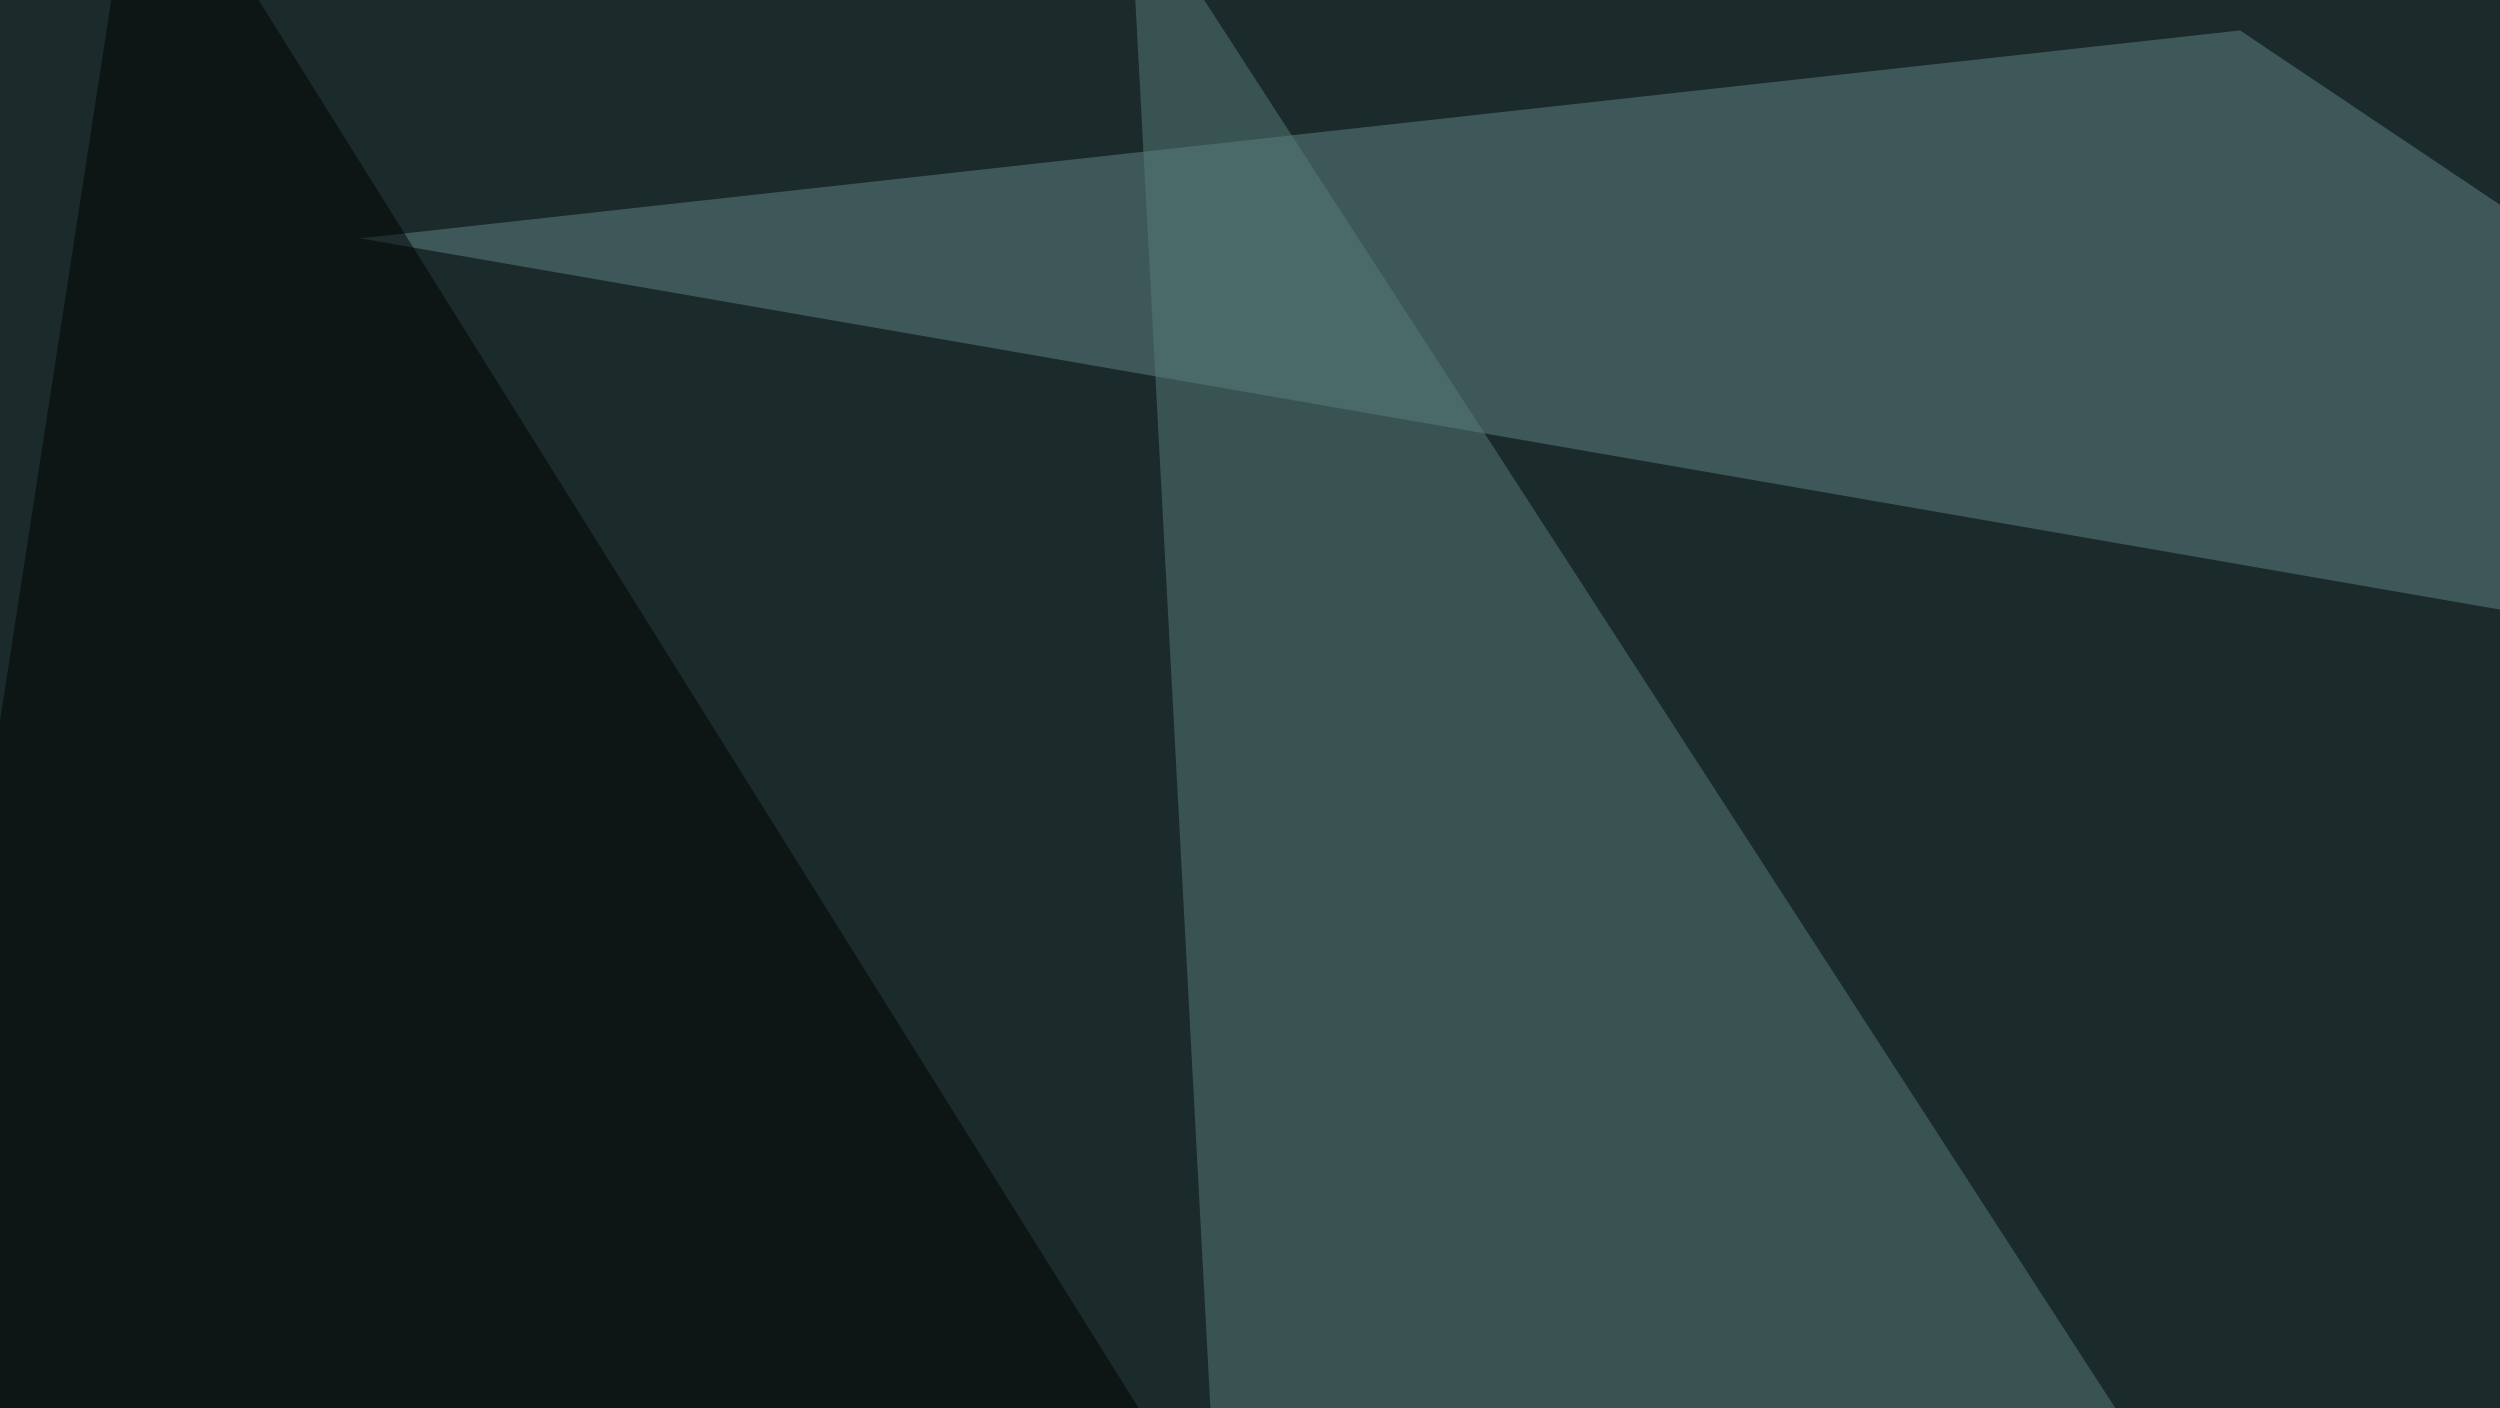 <svg xmlns="http://www.w3.org/2000/svg" width="600" height="338" ><filter id="a"><feGaussianBlur stdDeviation="55"/></filter><rect width="100%" height="100%" fill="#1b2b2b"/><g filter="url(#a)"><g fill-opacity=".5"><path fill="#638489" d="M537.6 7.3l257.8 172.9-709-123z"/><path d="M312 399.9L33.7-45.4l-79.1 512.7z"/><path fill="#577c7a" d="M271-27.8l257.8 398.4-231.4 96.7z"/><path fill="#bad4dd" d="M690 63l-82 93.7 187.4-8.8z"/></g></g></svg>